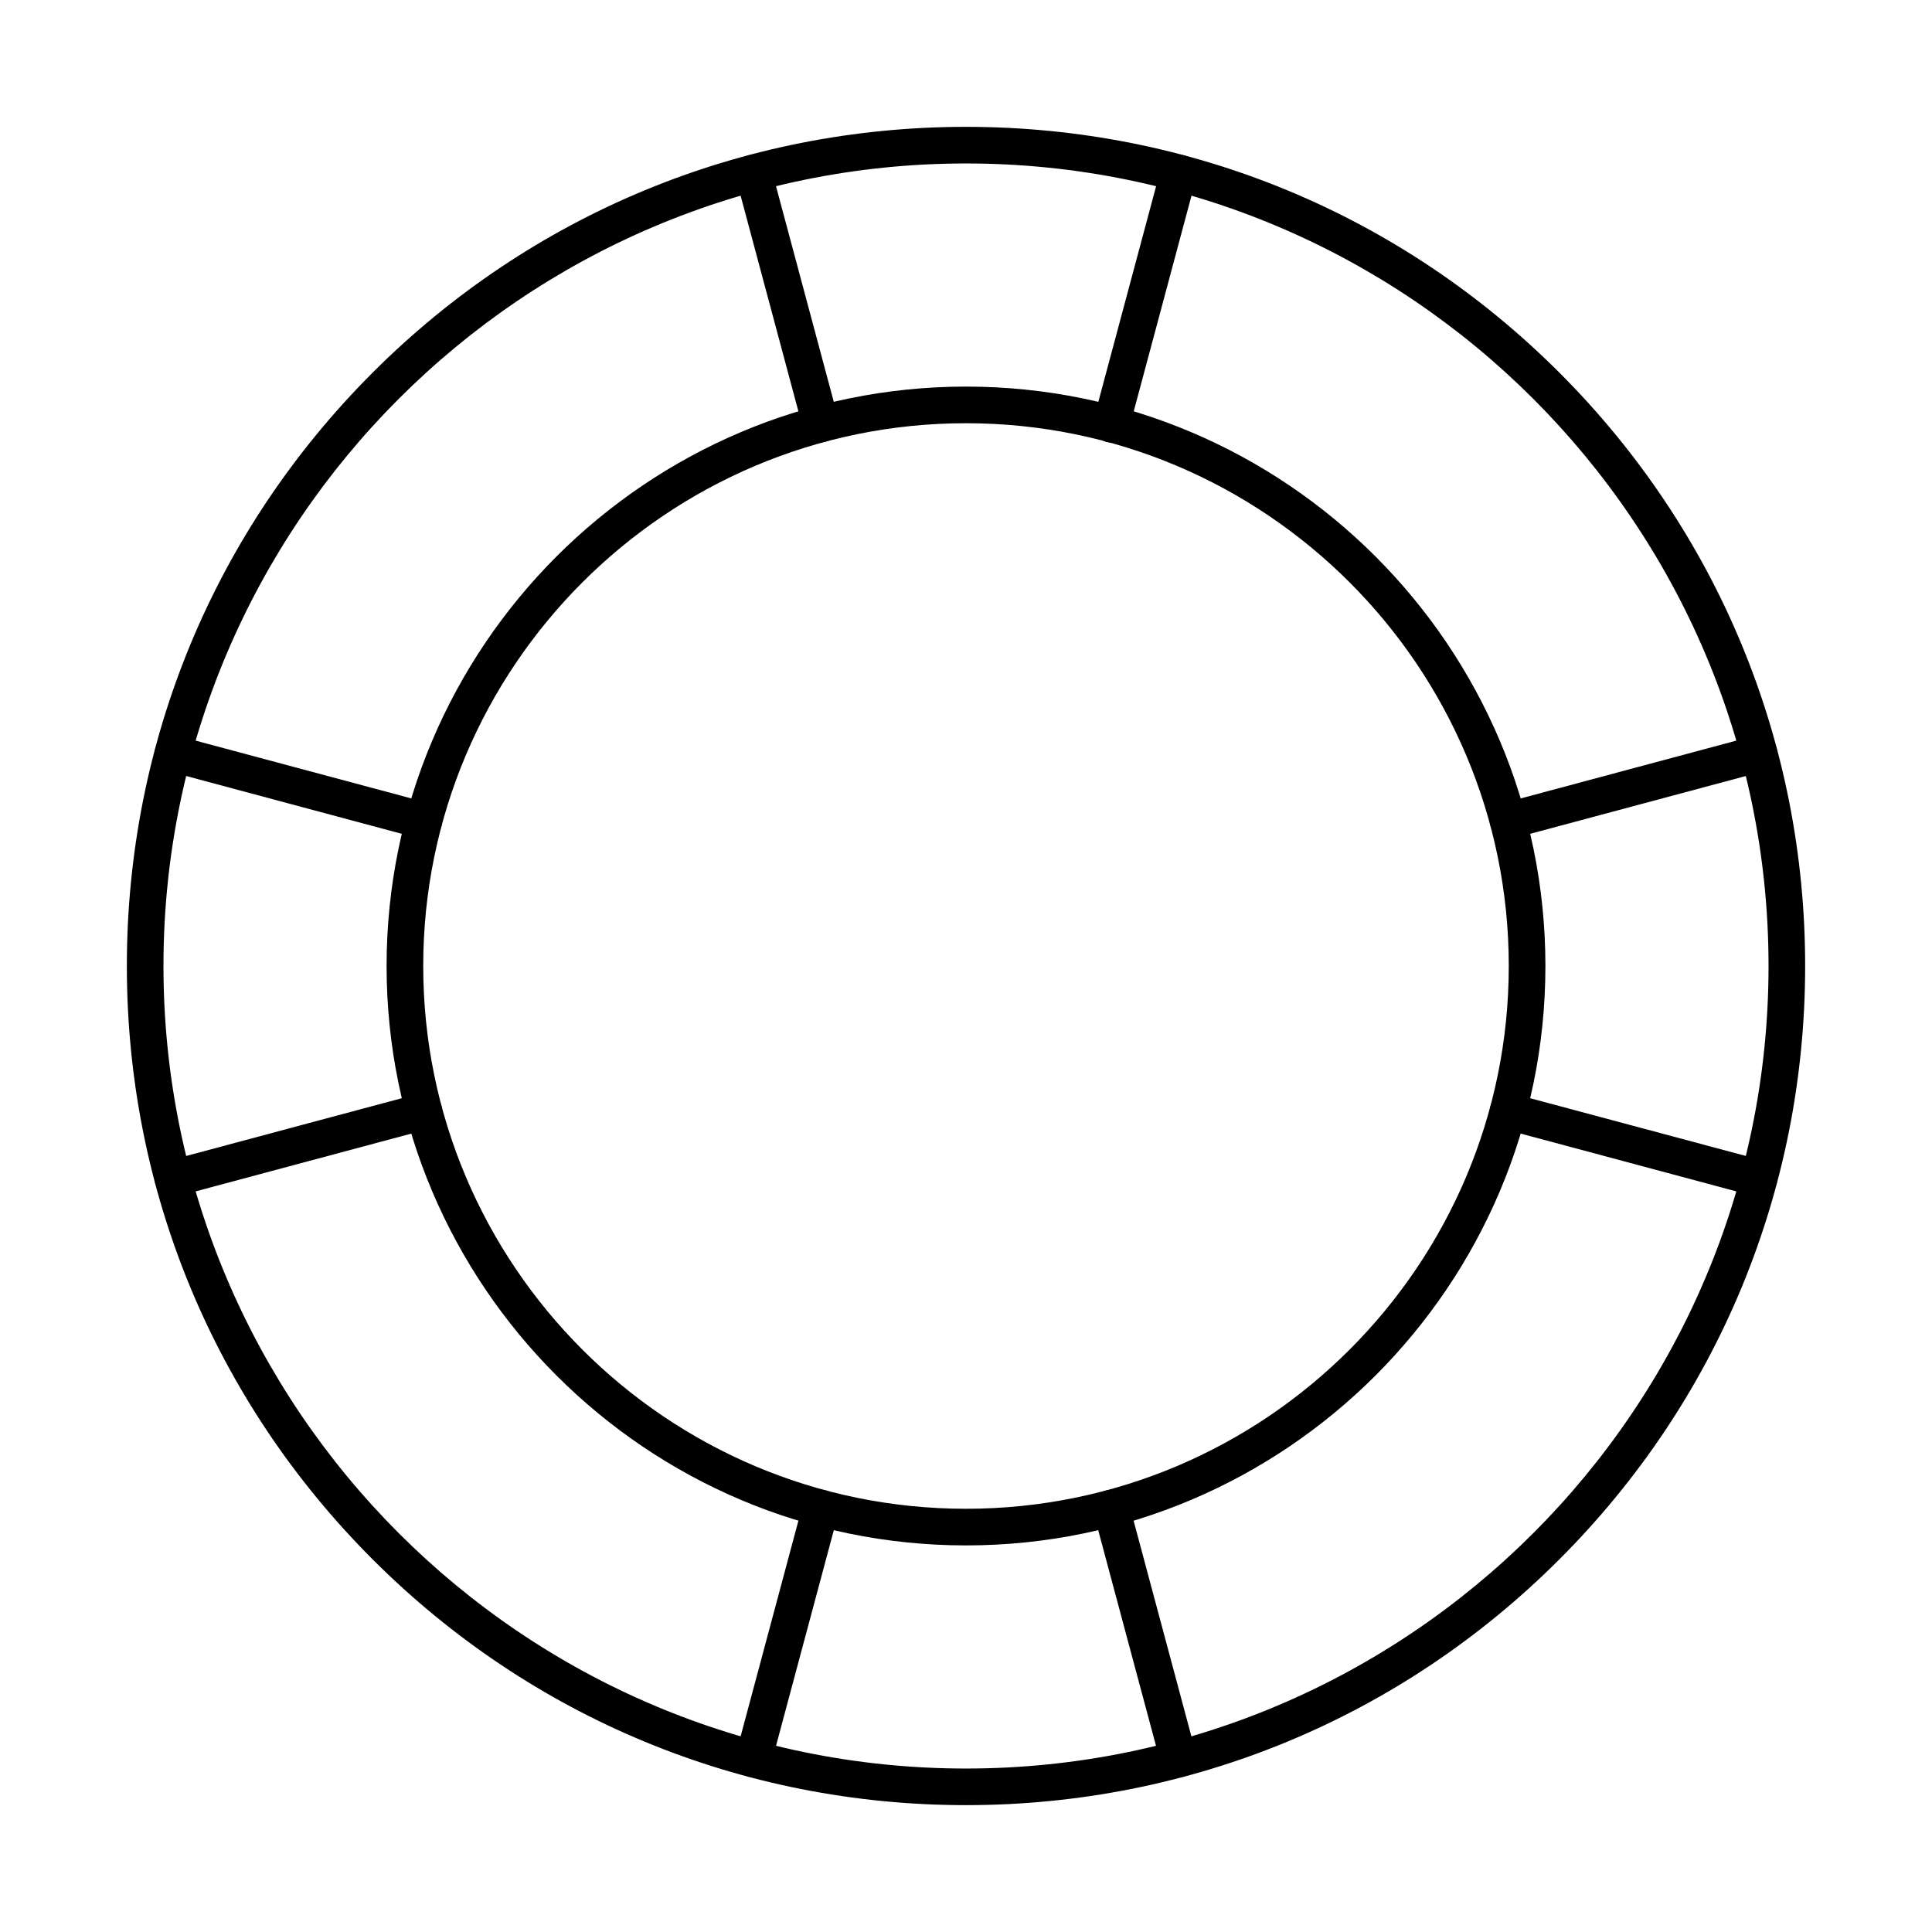 <?xml version="1.0" encoding="UTF-8"?>
<!-- Uploaded to: SVG Repo, www.svgrepo.com, Generator: SVG Repo Mixer Tools -->
<svg fill="#000000" width="800px" height="800px" version="1.1" viewBox="144 144 512 512" xmlns="http://www.w3.org/2000/svg">
 <g fill-rule="evenodd">
  <path d="m361.5 261.21c-2.144 0-4.109-1.438-4.684-3.602l-17.824-66.52c-0.695-2.59 0.84-5.25 3.43-5.945 2.59-0.699 5.262 0.84 5.949 3.43l17.824 66.516c0.699 2.59-0.84 5.262-3.43 5.949-0.422 0.109-0.852 0.172-1.262 0.172z"/>
  <path d="m438.51 261.3c-0.426 0-0.84-0.059-1.266-0.172-2.59-0.699-4.125-3.359-3.43-5.949l17.844-66.598c0.699-2.59 3.359-4.125 5.949-3.43 2.59 0.688 4.129 3.348 3.43 5.938l-17.844 66.609c-0.586 2.164-2.551 3.602-4.684 3.602z"/>
  <path d="m543.67 366.36c-2.144 0-4.109-1.426-4.695-3.602-0.688-2.59 0.848-5.25 3.438-5.938l66.5-17.824c2.598-0.688 5.258 0.84 5.945 3.43 0.699 2.59-0.84 5.262-3.43 5.949l-66.508 17.824c-0.426 0.113-0.84 0.164-1.254 0.16z"/>
  <path d="m610.18 461.17c-0.414 0-0.84-0.051-1.266-0.16l-66.496-17.824c-2.59-0.699-4.129-3.356-3.441-5.945 0.699-2.59 3.359-4.129 5.949-3.43l66.508 17.812c2.59 0.699 4.129 3.359 3.43 5.949-0.574 2.172-2.539 3.602-4.684 3.602z"/>
  <path d="m456.31 615.02c-2.144 0-4.109-1.426-4.684-3.602l-17.82-66.5c-0.688-2.59 0.84-5.25 3.438-5.949 2.578-0.699 5.25 0.84 5.938 3.43l17.824 66.508c0.699 2.59-0.84 5.25-3.43 5.949-0.422 0.109-0.852 0.16-1.262 0.16z"/>
  <path d="m343.69 615.02c-0.414 0-0.84-0.051-1.254-0.16-2.586-0.699-4.125-3.359-3.438-5.949l17.824-66.508c0.691-2.59 3.359-4.125 5.949-3.43 2.59 0.688 4.129 3.359 3.43 5.949l-17.82 66.496c-0.574 2.176-2.539 3.602-4.684 3.602z"/>
  <path d="m189.82 461.17c-2.137 0-4.098-1.426-4.684-3.602-0.688-2.59 0.84-5.25 3.441-5.949l66.5-17.812c2.59-0.699 5.258 0.84 5.945 3.43 0.699 2.59-0.84 5.262-3.43 5.949l-66.508 17.82c-0.422 0.113-0.84 0.164-1.262 0.164z"/>
  <path d="m256.34 366.36c-0.418 0-0.84-0.051-1.266-0.16l-66.496-17.824c-2.598-0.688-4.129-3.359-3.441-5.949 0.699-2.59 3.359-4.117 5.949-3.43l66.512 17.824c2.59 0.688 4.125 3.348 3.426 5.938-0.574 2.176-2.539 3.602-4.68 3.602z"/>
  <path d="m400 187.32c-117.27 0-212.68 95.406-212.68 212.68 0 117.27 95.406 212.68 212.68 212.68s212.68-95.406 212.68-212.68c0-117.27-95.406-212.68-212.67-212.68zm0 435.06c-59.398 0-115.25-23.133-157.25-65.133-41.996-42.008-65.133-97.855-65.133-157.25 0-59.406 23.133-115.25 65.133-157.25 42.012-42 97.855-65.133 157.25-65.133 59.41 0 115.25 23.133 157.25 65.133s65.133 97.844 65.133 157.25c0 59.398-23.133 115.24-65.133 157.25-41.996 42-97.844 65.133-157.25 65.133z"/>
  <path d="m400 256.16c-79.316 0-143.84 64.523-143.84 143.84 0 79.312 64.523 143.84 143.84 143.84 79.312 0 143.84-64.523 143.84-143.84 0.004-79.316-64.523-143.84-143.84-143.84zm0 297.39c-84.664 0-153.55-68.887-153.55-153.55s68.887-153.55 153.55-153.55c84.668 0 153.55 68.887 153.55 153.55s-68.887 153.55-153.55 153.55z"/>
 </g>
</svg>